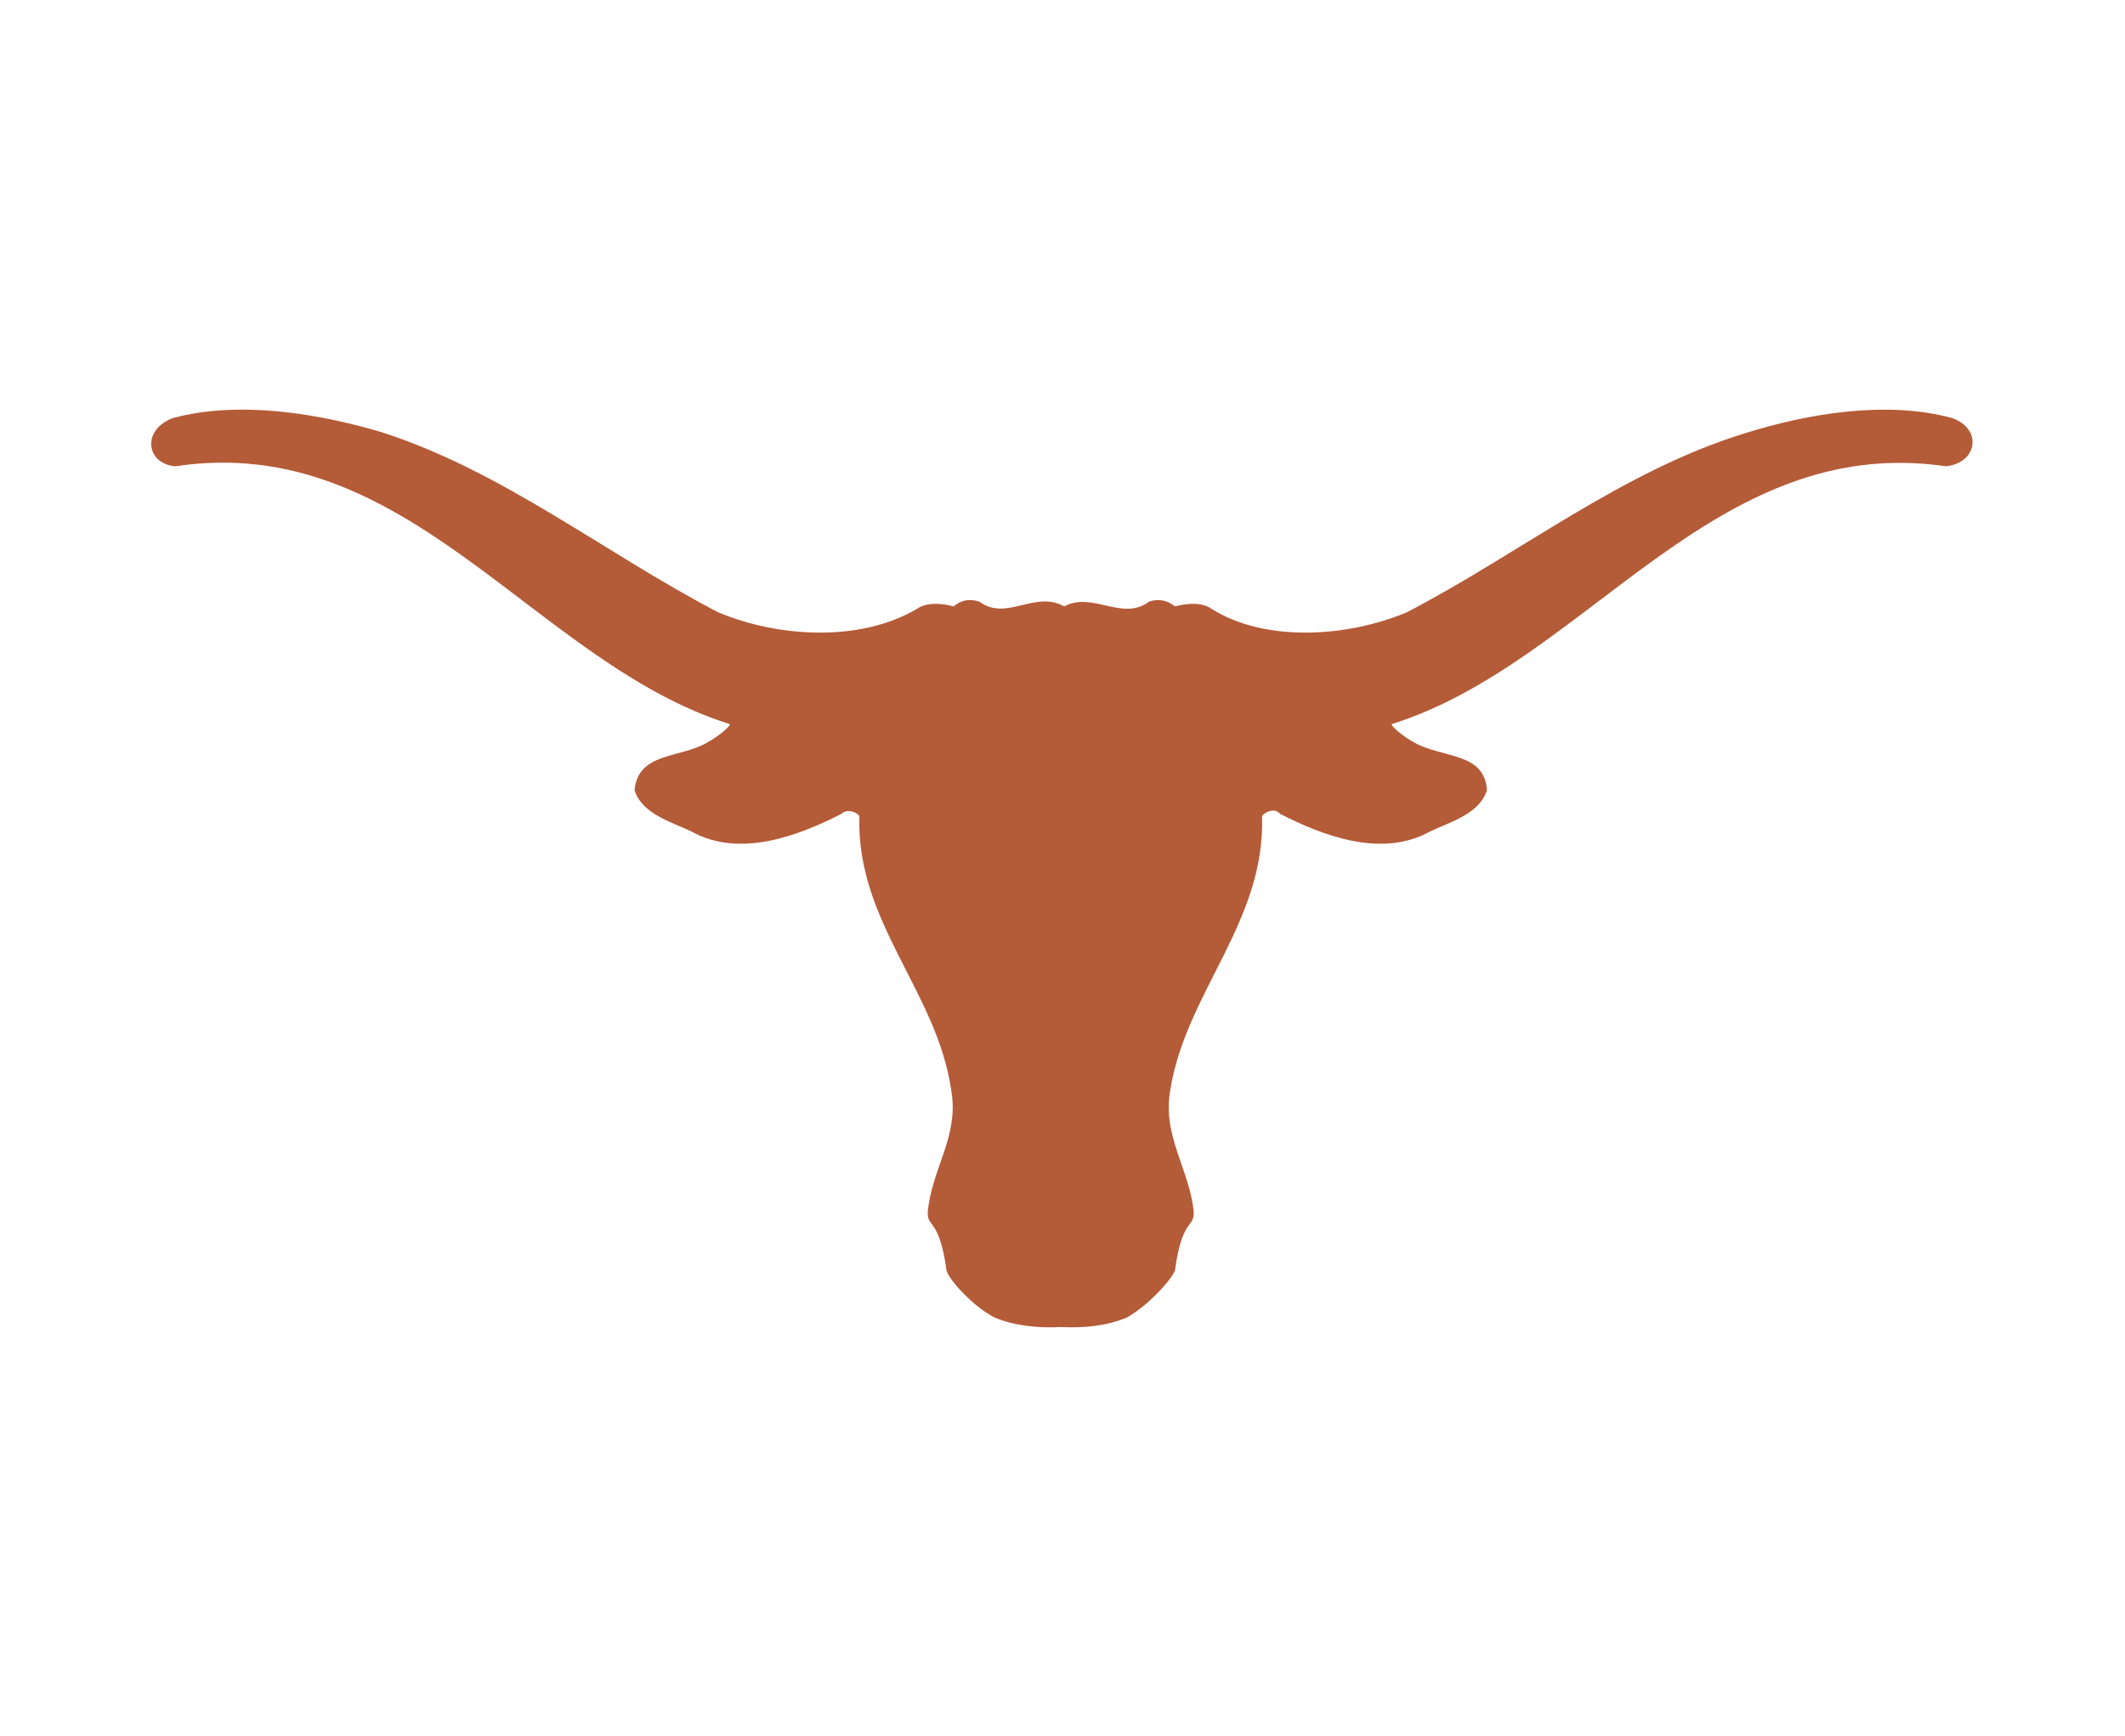 <?xml version="1.0" encoding="utf-8"?>
<!-- Generator: Adobe Illustrator 27.7.0, SVG Export Plug-In . SVG Version: 6.00 Build 0)  -->
<svg version="1.1" id="Layer_1" xmlns="http://www.w3.org/2000/svg" xmlns:xlink="http://www.w3.org/1999/xlink" x="0px" y="0px"
	 viewBox="0 0 180.5 147.4" style="enable-background:new 0 0 180.5 147.4;" xml:space="preserve">
<style type="text/css">
	.st0{fill:#B45B38;}
	.st1{fill:#FFC627;}
	.st2{fill:#A32036;}
</style>
<g>
	<g>
		<path class="st0" d="M165.8,35.5c-5.5-1.5-12.2-0.4-17.6,1.3C137.8,40,129.1,47,119.5,52c-5,2.1-12,2.6-16.6-0.3
			c-1.1-0.8-3.1-0.2-3.1-0.2c-0.6-0.5-1.4-0.7-2.2-0.4c-2.3,1.7-4.8-0.9-7.2,0.4l0,0l0,0c-2.5-1.4-4.9,1.3-7.2-0.4
			c-0.9-0.3-1.6-0.1-2.2,0.4c0,0-2-0.6-3.1,0.2C73,54.6,66,54.1,61,52c-9.6-5-18.3-12-28.6-15.3C27,35.1,20.3,34,14.7,35.5
			c-2.7,1-2.3,3.9,0.2,4.1c19.8-3,30.5,16.7,47.1,21.9c0,0.2-0.9,1-2,1.6c-2.3,1.3-5.8,0.8-6.1,4c0.6,2,3.1,2.7,4.8,3.5
			c4.1,2.3,9.1,0.4,12.8-1.5c0.4-0.4,1.2-0.2,1.5,0.2c-0.3,9,6.6,14.9,7.8,23.3c0.7,3.9-1.7,6.7-2,10.4c0,1.3,1,0.5,1.6,4.9
			c0.2,0.8,2.3,3.1,4.1,4c1.7,0.7,3.6,0.9,5.6,0.8h0h0c2,0.1,3.9-0.1,5.6-0.8c1.8-1,3.8-3.2,4.1-4c0.6-4.4,1.6-3.6,1.6-4.9
			c-0.3-3.6-2.7-6.5-2-10.4c1.3-8.3,8.1-14.3,7.8-23.3c0.3-0.4,1.1-0.7,1.5-0.2c3.7,1.9,8.7,3.8,12.8,1.5c1.7-0.8,4.2-1.5,4.8-3.5
			c-0.2-3.2-3.7-2.7-6.1-4c-1.1-0.6-2-1.4-2-1.6c16.6-5.2,27.3-24.8,47.1-21.9C168,39.3,168.4,36.4,165.8,35.5z"/>
	</g>
</g>
</svg>
